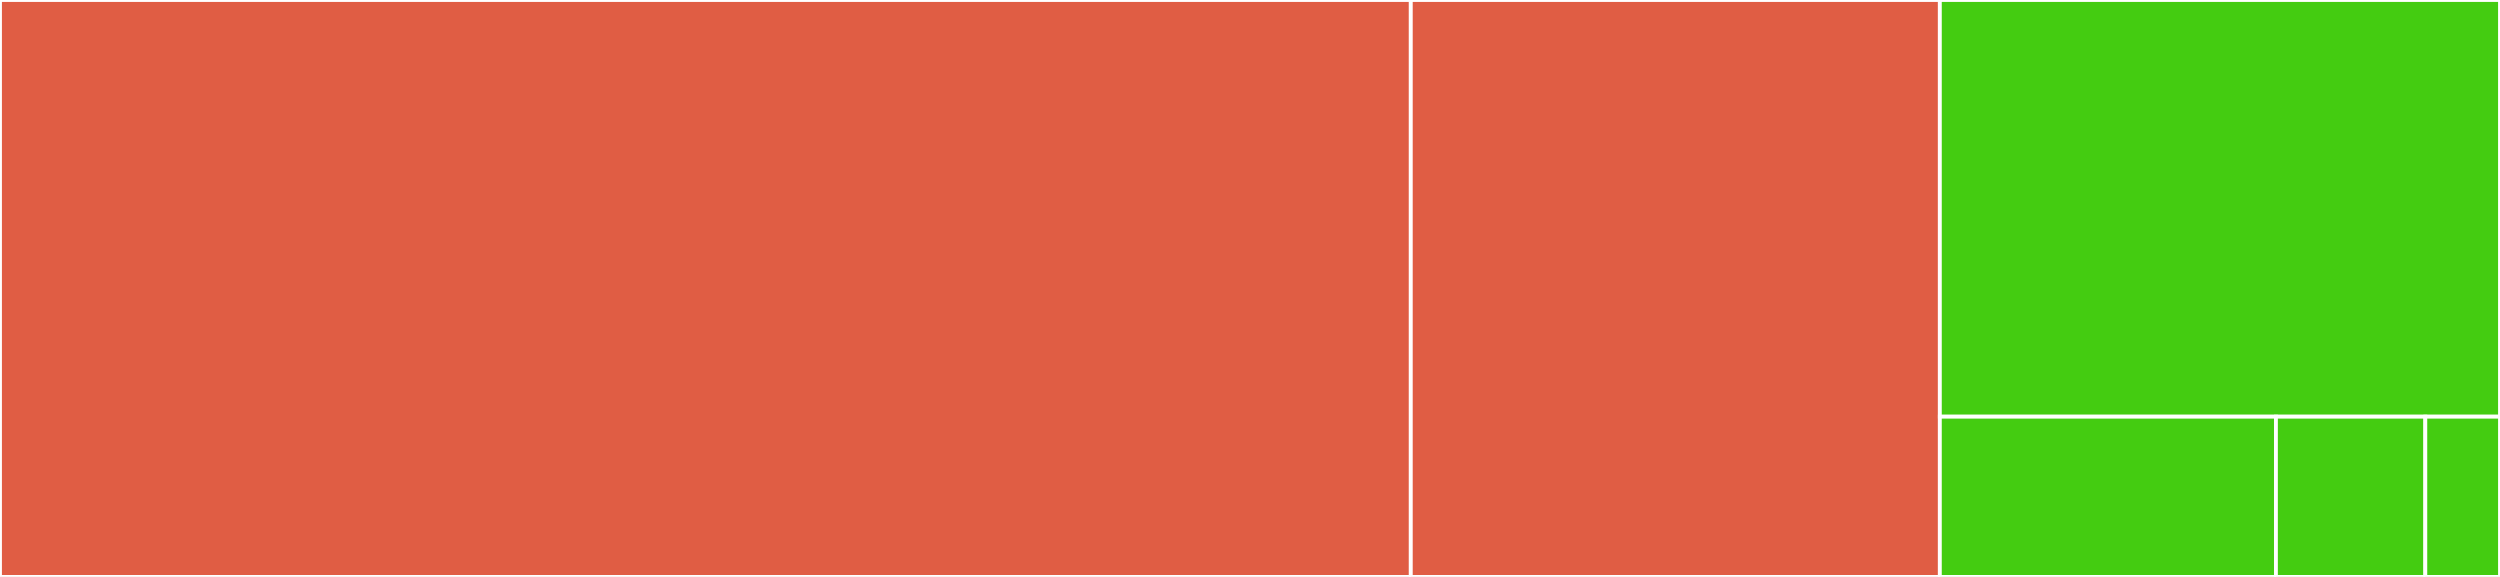 <svg baseProfile="full" width="650" height="150" viewBox="0 0 650 150" version="1.1"
xmlns="http://www.w3.org/2000/svg" xmlns:ev="http://www.w3.org/2001/xml-events"
xmlns:xlink="http://www.w3.org/1999/xlink">

<rect x="0" y="0" width="650" height="150" fill="#333333" stroke="none"/>

<style>rect.s{mask:url(#mask);}</style>
<defs>
  <pattern id="white" width="4" height="4" patternUnits="userSpaceOnUse" patternTransform="rotate(45)">
    <rect width="2" height="2" transform="translate(0,0)" fill="white"></rect>
  </pattern>
  <mask id="mask">
    <rect x="0" y="0" width="100%" height="100%" fill="url(#white)"></rect>
  </mask>
</defs>

<rect x="0" y="0" width="366.805" height="150.0" fill="#e05d44" stroke="white" stroke-width="1" class=" tooltipped" data-content="models.py"><title>models.py</title></rect>
<rect x="366.805" y="0" width="137.552" height="150.0" fill="#e05d44" stroke="white" stroke-width="1" class=" tooltipped" data-content="utils.py"><title>utils.py</title></rect>
<rect x="504.357" y="0" width="145.643" height="108.333" fill="#4c1" stroke="white" stroke-width="1" class=" tooltipped" data-content="algorithm.py"><title>algorithm.py</title></rect>
<rect x="504.357" y="108.333" width="87.386" height="41.667" fill="#4c1" stroke="white" stroke-width="1" class=" tooltipped" data-content="compat.py"><title>compat.py</title></rect>
<rect x="591.743" y="108.333" width="38.838" height="41.667" fill="#4c1" stroke="white" stroke-width="1" class=" tooltipped" data-content="__init__.py"><title>__init__.py</title></rect>
<rect x="630.581" y="108.333" width="19.419" height="41.667" fill="#4c1" stroke="white" stroke-width="1" class=" tooltipped" data-content="exceptions.py"><title>exceptions.py</title></rect>
</svg>